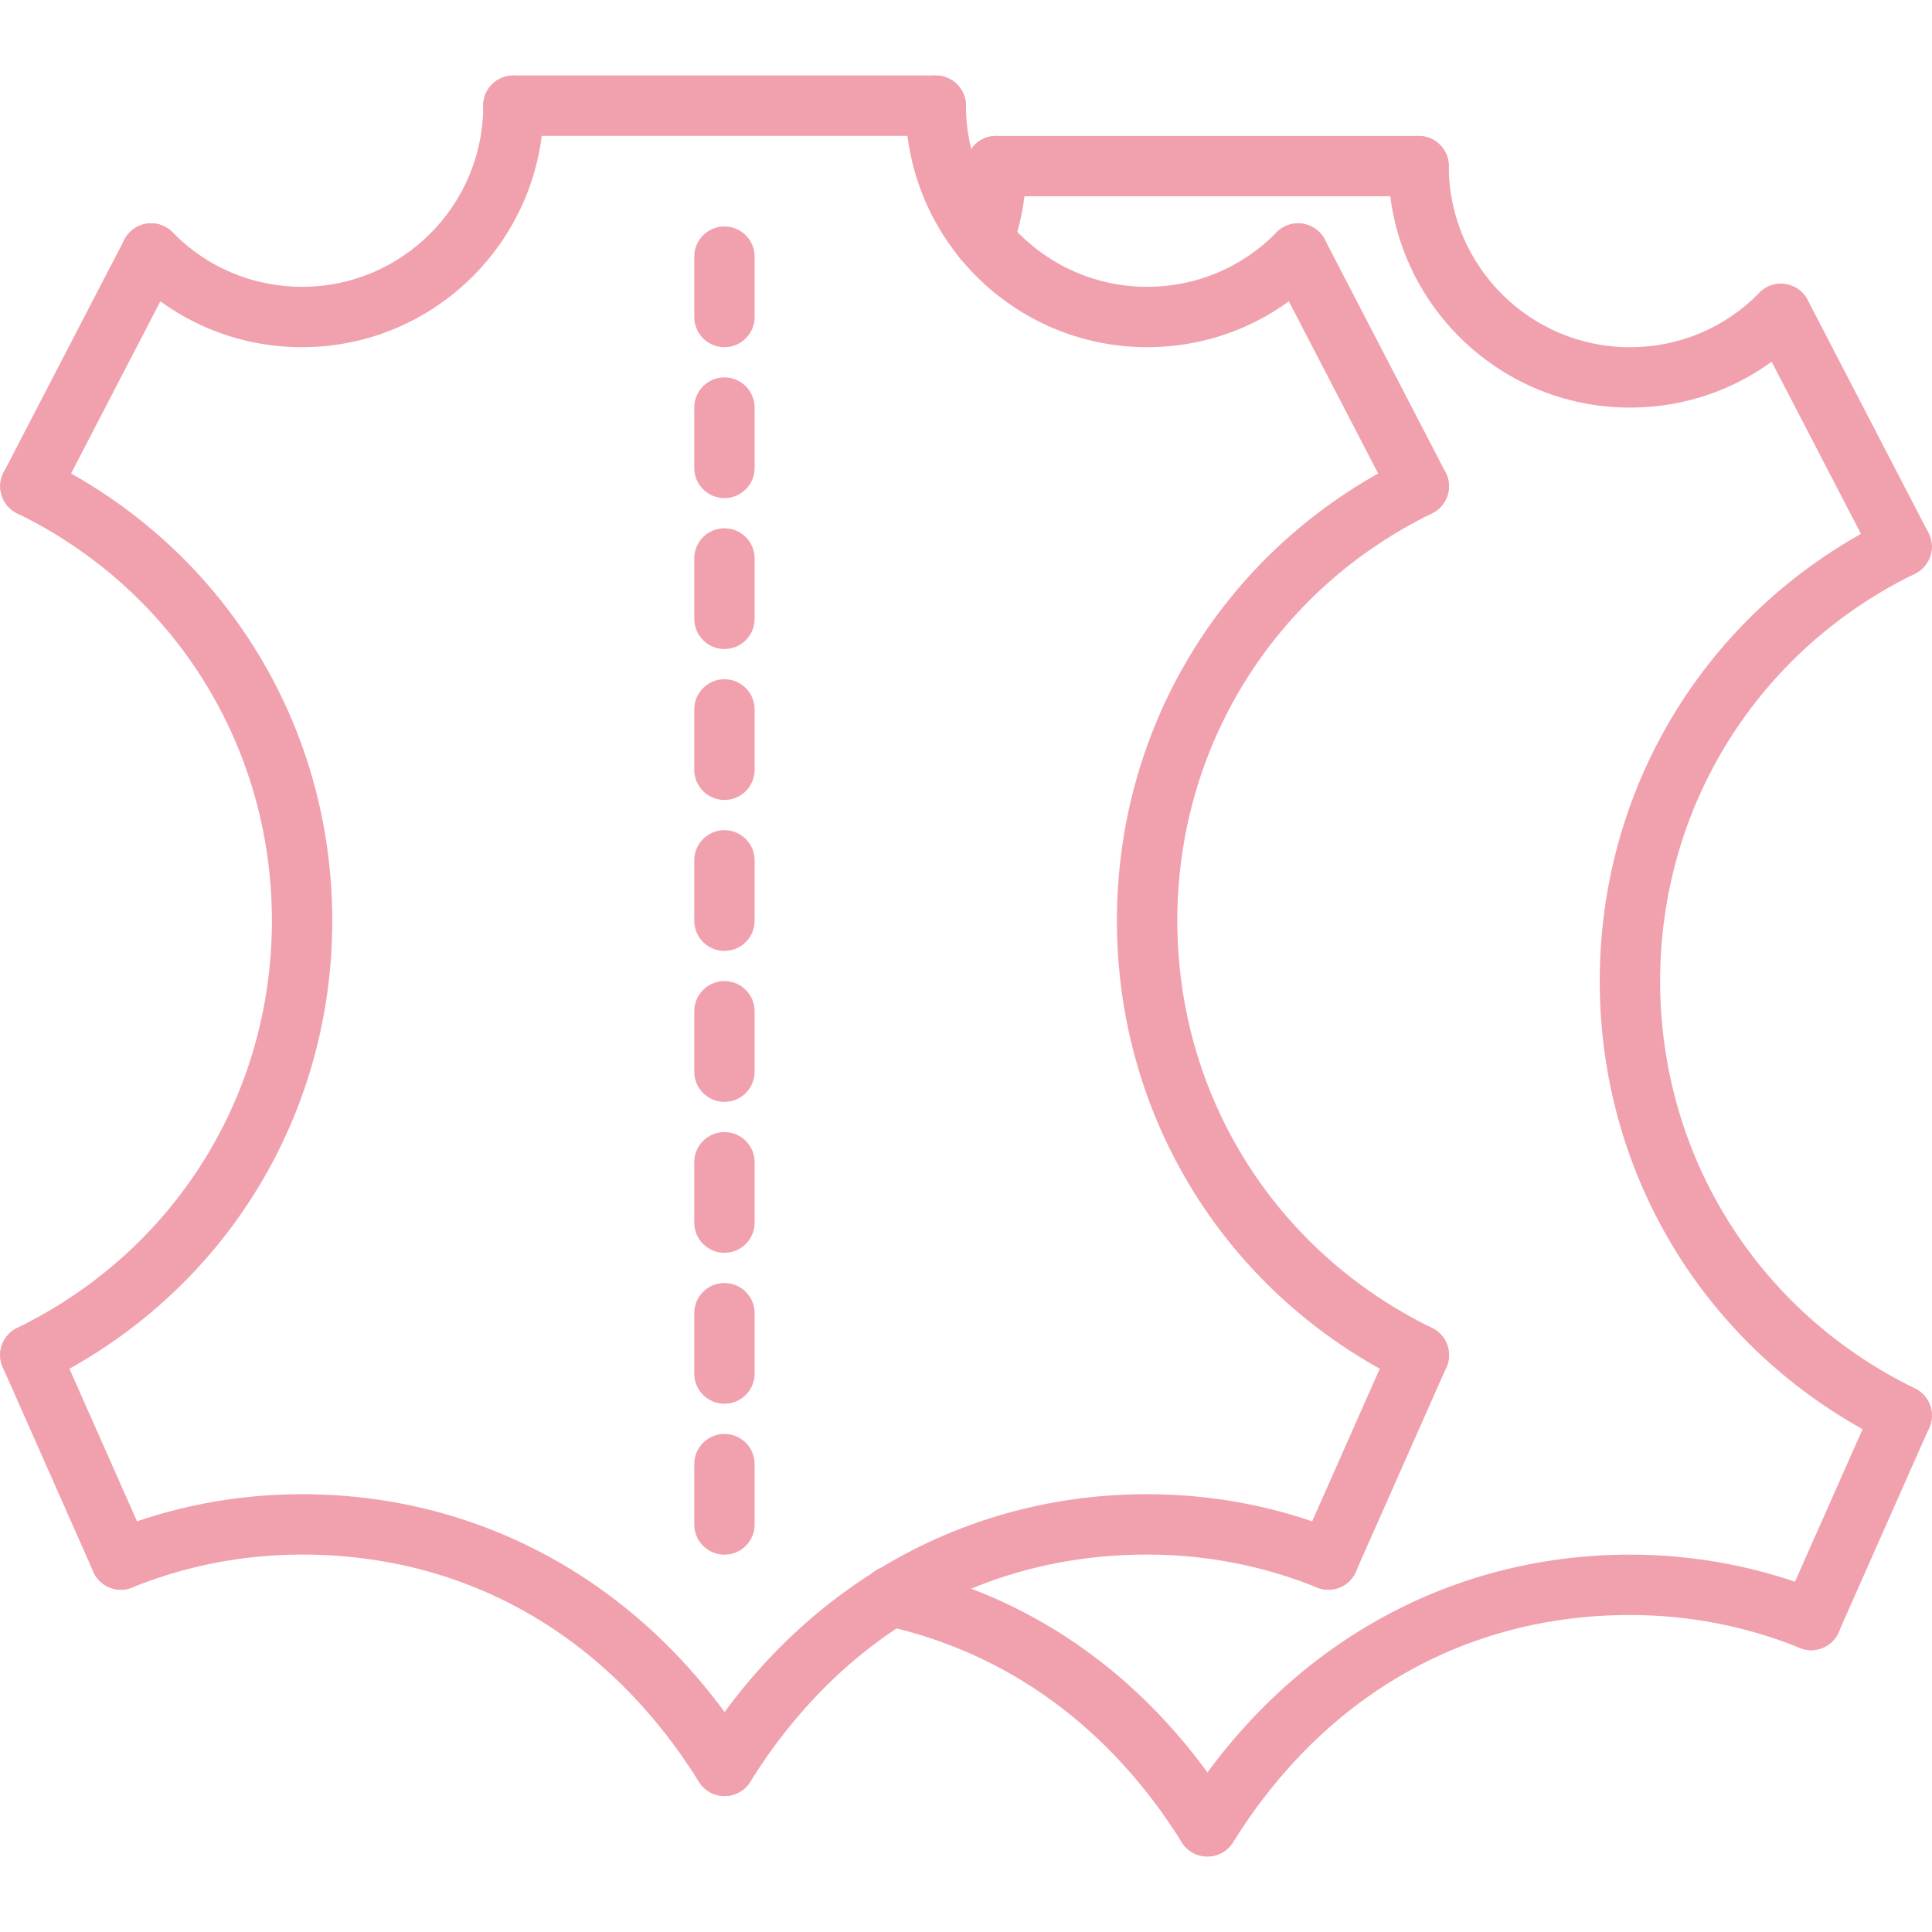 <svg viewBox="0 0 64 64" id="icons" xmlns="http://www.w3.org/2000/svg"><g><g><path stroke="rgb(0,0,0)" style="fill: none; stroke-width: 2; stroke-linecap: round; stroke-linejoin: round; stroke-miterlimit: 10; stroke: rgb(241, 161, 174);" d=""></path></g><g><g><g><path style="fill: rgb(241, 161, 174);" fill="#000000" d="m37.999 11.501c-4.411 0-8-3.589-8-8 0-.552.448-1 1-1 .553 0 1 .448 1 1 0 3.309 2.691 6 6 6 1.626 0 3.149-.64 4.288-1.802.387-.394 1.019-.4 1.414-.015.395.387.4 1.02.014 1.414-1.518 1.549-3.548 2.403-5.716 2.403z"></path></g><g><path style="fill: rgb(241, 161, 174);" fill="#000000" d="m47.002 45.89c-.146 0-.296-.032-.437-.101-5.9-2.873-9.566-8.731-9.566-15.289 0-6.557 3.664-12.417 9.562-15.292.501-.243 1.096-.035 1.337.461.242.496.036 1.095-.46 1.337-5.205 2.537-8.438 7.708-8.438 13.494s3.234 10.955 8.441 13.49c.497.242.703.841.462 1.337-.174.356-.53.563-.901.563z"></path></g><g><path style="fill: rgb(241, 161, 174);" fill="#000000" d="m24.002 59.497c-.181 0-.363-.049-.528-.151-.469-.292-.612-.909-.32-1.378 3.356-5.383 8.768-8.471 14.846-8.471 2.203 0 4.35.416 6.378 1.237.512.207.759.79.552 1.302-.207.513-.788.759-1.302.552-1.789-.724-3.683-1.091-5.628-1.091-5.452 0-10.122 2.674-13.148 7.529-.19.304-.516.471-.85.471z"></path></g><g><path style="fill: rgb(241, 161, 174);" fill="#000000" d="m47 17.109c-.361 0-.711-.196-.889-.54l-4-7.712c-.254-.49-.063-1.094.428-1.348.487-.254 1.094-.063 1.348.427l4 7.712c.254.49.063 1.094-.428 1.348-.146.077-.304.113-.459.113z"></path></g><g><path style="fill: rgb(241, 161, 174);" fill="#000000" d="m43.998 52.663c-.135 0-.272-.027-.404-.086-.505-.224-.732-.814-.509-1.319l3-6.773c.224-.504.813-.733 1.319-.509.505.224.732.814.509 1.319l-3 6.773c-.165.373-.531.595-.915.595z"></path></g></g><g><g><path style="fill: rgb(241, 161, 174);" fill="#000000" d="m10.007 11.501c-2.168 0-4.198-.854-5.716-2.403-.386-.395-.38-1.027.015-1.414.394-.386 1.027-.381 1.414.015 1.139 1.162 2.661 1.802 4.288 1.802 3.309 0 6-2.691 6-6 0-.552.448-1 1-1s1 .448 1 1c-.001 4.411-3.59 8-8.001 8z"></path></g><g><path style="fill: rgb(241, 161, 174);" fill="#000000" d="m1.003 45.89c-.371 0-.727-.207-.899-.563-.242-.496-.035-1.095.461-1.337 5.207-2.535 8.442-7.704 8.442-13.49s-3.234-10.957-8.438-13.494c-.497-.242-.703-.841-.461-1.337.242-.497.843-.703 1.337-.461 5.898 2.875 9.562 8.734 9.562 15.292s-3.666 12.416-9.566 15.289c-.141.068-.291.101-.438.101z"></path></g><g><path style="fill: rgb(241, 161, 174);" fill="#000000" d="m24.004 59.497c-.334 0-.66-.167-.85-.471-3.027-4.855-7.696-7.529-13.148-7.529-1.945 0-3.839.367-5.628 1.091-.51.207-1.095-.039-1.302-.552-.208-.512.04-1.095.552-1.302 2.028-.821 4.174-1.237 6.378-1.237 6.079 0 11.49 3.088 14.846 8.471.292.469.149 1.086-.32 1.378-.165.102-.347.151-.528.151z"></path></g><g><path style="fill: rgb(241, 161, 174);" fill="#000000" d="m1.006 17.109c-.155 0-.313-.036-.459-.112-.49-.254-.682-.858-.427-1.348l4-7.712c.254-.49.857-.682 1.348-.427.49.254.682.858.427 1.348l-4 7.712c-.178.343-.527.539-.889.539z"></path></g><g><path style="fill: rgb(241, 161, 174);" fill="#000000" d="m4.007 52.663c-.384 0-.75-.222-.915-.595l-3-6.773c-.224-.505.004-1.096.51-1.319.502-.225 1.095.004 1.319.509l3 6.773c.224.505-.004 1.096-.51 1.319-.131.059-.268.086-.404.086z"></path></g></g><g><path style="fill: rgb(241, 161, 174);" fill="#000000" d="m30.999 4.501h-13.996c-.552 0-1-.448-1-1s.448-1 1-1h13.996c.553 0 1 .448 1 1s-.447 1-1 1z"></path></g></g><g><g><g><path style="fill: rgb(241, 161, 174);" fill="#000000" d="m53.993 13.502c-4.411 0-8-3.589-8-8 0-.552.447-1 1-1s1 .448 1 1c0 3.309 2.691 6 6 6 1.626 0 3.149-.64 4.288-1.802.386-.395 1.019-.4 1.414-.015.395.387.4 1.02.014 1.414-1.518 1.549-3.548 2.403-5.716 2.403z"></path></g><g><path style="fill: rgb(241, 161, 174);" fill="#000000" d="m62.996 47.892c-.146 0-.296-.032-.437-.101-5.9-2.873-9.566-8.732-9.566-15.29s3.664-12.417 9.562-15.292c.502-.243 1.097-.035 1.337.461.242.496.036 1.095-.46 1.337-5.205 2.537-8.438 7.708-8.438 13.494s3.234 10.956 8.441 13.491c.497.242.703.841.462 1.337-.174.356-.53.563-.901.563z"></path></g><g><path style="fill: rgb(241, 161, 174);" fill="#000000" d="m39.996 61.499c-.181 0-.363-.049-.528-.151-.469-.292-.611-.909-.319-1.378 3.356-5.383 8.768-8.471 14.846-8.471 2.203 0 4.35.416 6.378 1.237.512.207.759.79.552 1.302-.207.513-.789.76-1.302.552-1.789-.724-3.683-1.091-5.628-1.091-5.452 0-10.122 2.674-13.148 7.529-.191.304-.517.471-.851.471z"></path></g><g><path style="fill: rgb(241, 161, 174);" fill="#000000" d="m62.994 19.11c-.361 0-.711-.196-.889-.54l-4-7.712c-.254-.49-.063-1.094.428-1.348.486-.254 1.094-.063 1.348.427l4 7.712c.254.49.063 1.094-.428 1.348-.146.077-.304.113-.459.113z"></path></g><g><path style="fill: rgb(241, 161, 174);" fill="#000000" d="m59.992 54.665c-.135 0-.272-.027-.404-.086-.505-.224-.732-.814-.509-1.319l3-6.773c.223-.504.813-.732 1.319-.509.505.224.732.814.509 1.319l-3 6.773c-.165.373-.531.595-.915.595z"></path></g></g><g><g><path style="fill: rgb(241, 161, 174);" fill="#000000" d="m32.572 8.919c-.115 0-.231-.02-.346-.062-.518-.191-.783-.766-.593-1.284.244-.662.367-1.359.367-2.072 0-.552.447-1 1-1s1 .448 1 1c0 .949-.165 1.879-.49 2.762-.148.406-.531.656-.938.656z"></path></g><g><path style="fill: rgb(241, 161, 174);" fill="#000000" d="m39.998 61.499c-.334 0-.66-.167-.85-.471-2.37-3.802-5.771-6.282-9.834-7.174-.54-.118-.881-.651-.762-1.19.118-.539.648-.88 1.191-.763 4.601 1.009 8.441 3.799 11.103 8.068.292.469.149 1.086-.319 1.378-.166.103-.348.152-.529.152z"></path></g></g><g><path style="fill: rgb(241, 161, 174);" fill="#000000" d="m46.993 6.502h-13.996c-.553 0-1-.448-1-1s.447-1 1-1h13.996c.553 0 1 .448 1 1s-.447 1-1 1z"></path></g></g><g><path style="fill: rgb(241, 161, 174);" fill="#000000" d="m23.998 11.501c-.552 0-1-.448-1-1v-2c0-.552.448-1 1-1s1 .448 1 1v2c0 .552-.448 1-1 1z"></path></g><g><path style="fill: rgb(241, 161, 174);" fill="#000000" d="m23.998 16.5c-.552 0-1-.448-1-1v-1.999c0-.552.448-1 1-1s1 .448 1 1v1.999c0 .552-.448 1-1 1z"></path></g><g><path style="fill: rgb(241, 161, 174);" fill="#000000" d="m23.998 21.5c-.552 0-1-.448-1-1v-2c0-.552.448-1 1-1s1 .448 1 1v2c0 .552-.448 1-1 1z"></path></g><g><path style="fill: rgb(241, 161, 174);" fill="#000000" d="m23.998 26.5c-.552 0-1-.447-1-1v-2c0-.552.448-1 1-1s1 .448 1 1v2c0 .553-.448 1-1 1z"></path></g><g><path style="fill: rgb(241, 161, 174);" fill="#000000" d="m23.998 31.5c-.552 0-1-.447-1-1v-2c0-.553.448-1 1-1s1 .447 1 1v2c0 .553-.448 1-1 1z"></path></g><g><path style="fill: rgb(241, 161, 174);" fill="#000000" d="m23.998 36.501c-.552 0-1-.447-1-1v-2.001c0-.553.448-1 1-1s1 .447 1 1v2.001c0 .553-.448 1-1 1z"></path></g><g><path style="fill: rgb(241, 161, 174);" fill="#000000" d="m23.998 41.501c-.552 0-1-.447-1-1v-2c0-.553.448-1 1-1s1 .447 1 1v2c0 .553-.448 1-1 1z"></path></g><g><path style="fill: rgb(241, 161, 174);" fill="#000000" d="m23.998 46.501c-.552 0-1-.447-1-1v-2c0-.553.448-1 1-1s1 .447 1 1v2c0 .553-.448 1-1 1z"></path></g><g><path style="fill: rgb(241, 161, 174);" fill="#000000" d="m23.998 51.501c-.552 0-1-.447-1-1v-2c0-.553.448-1 1-1s1 .447 1 1v2c0 .553-.448 1-1 1z"></path></g></g></svg> 
